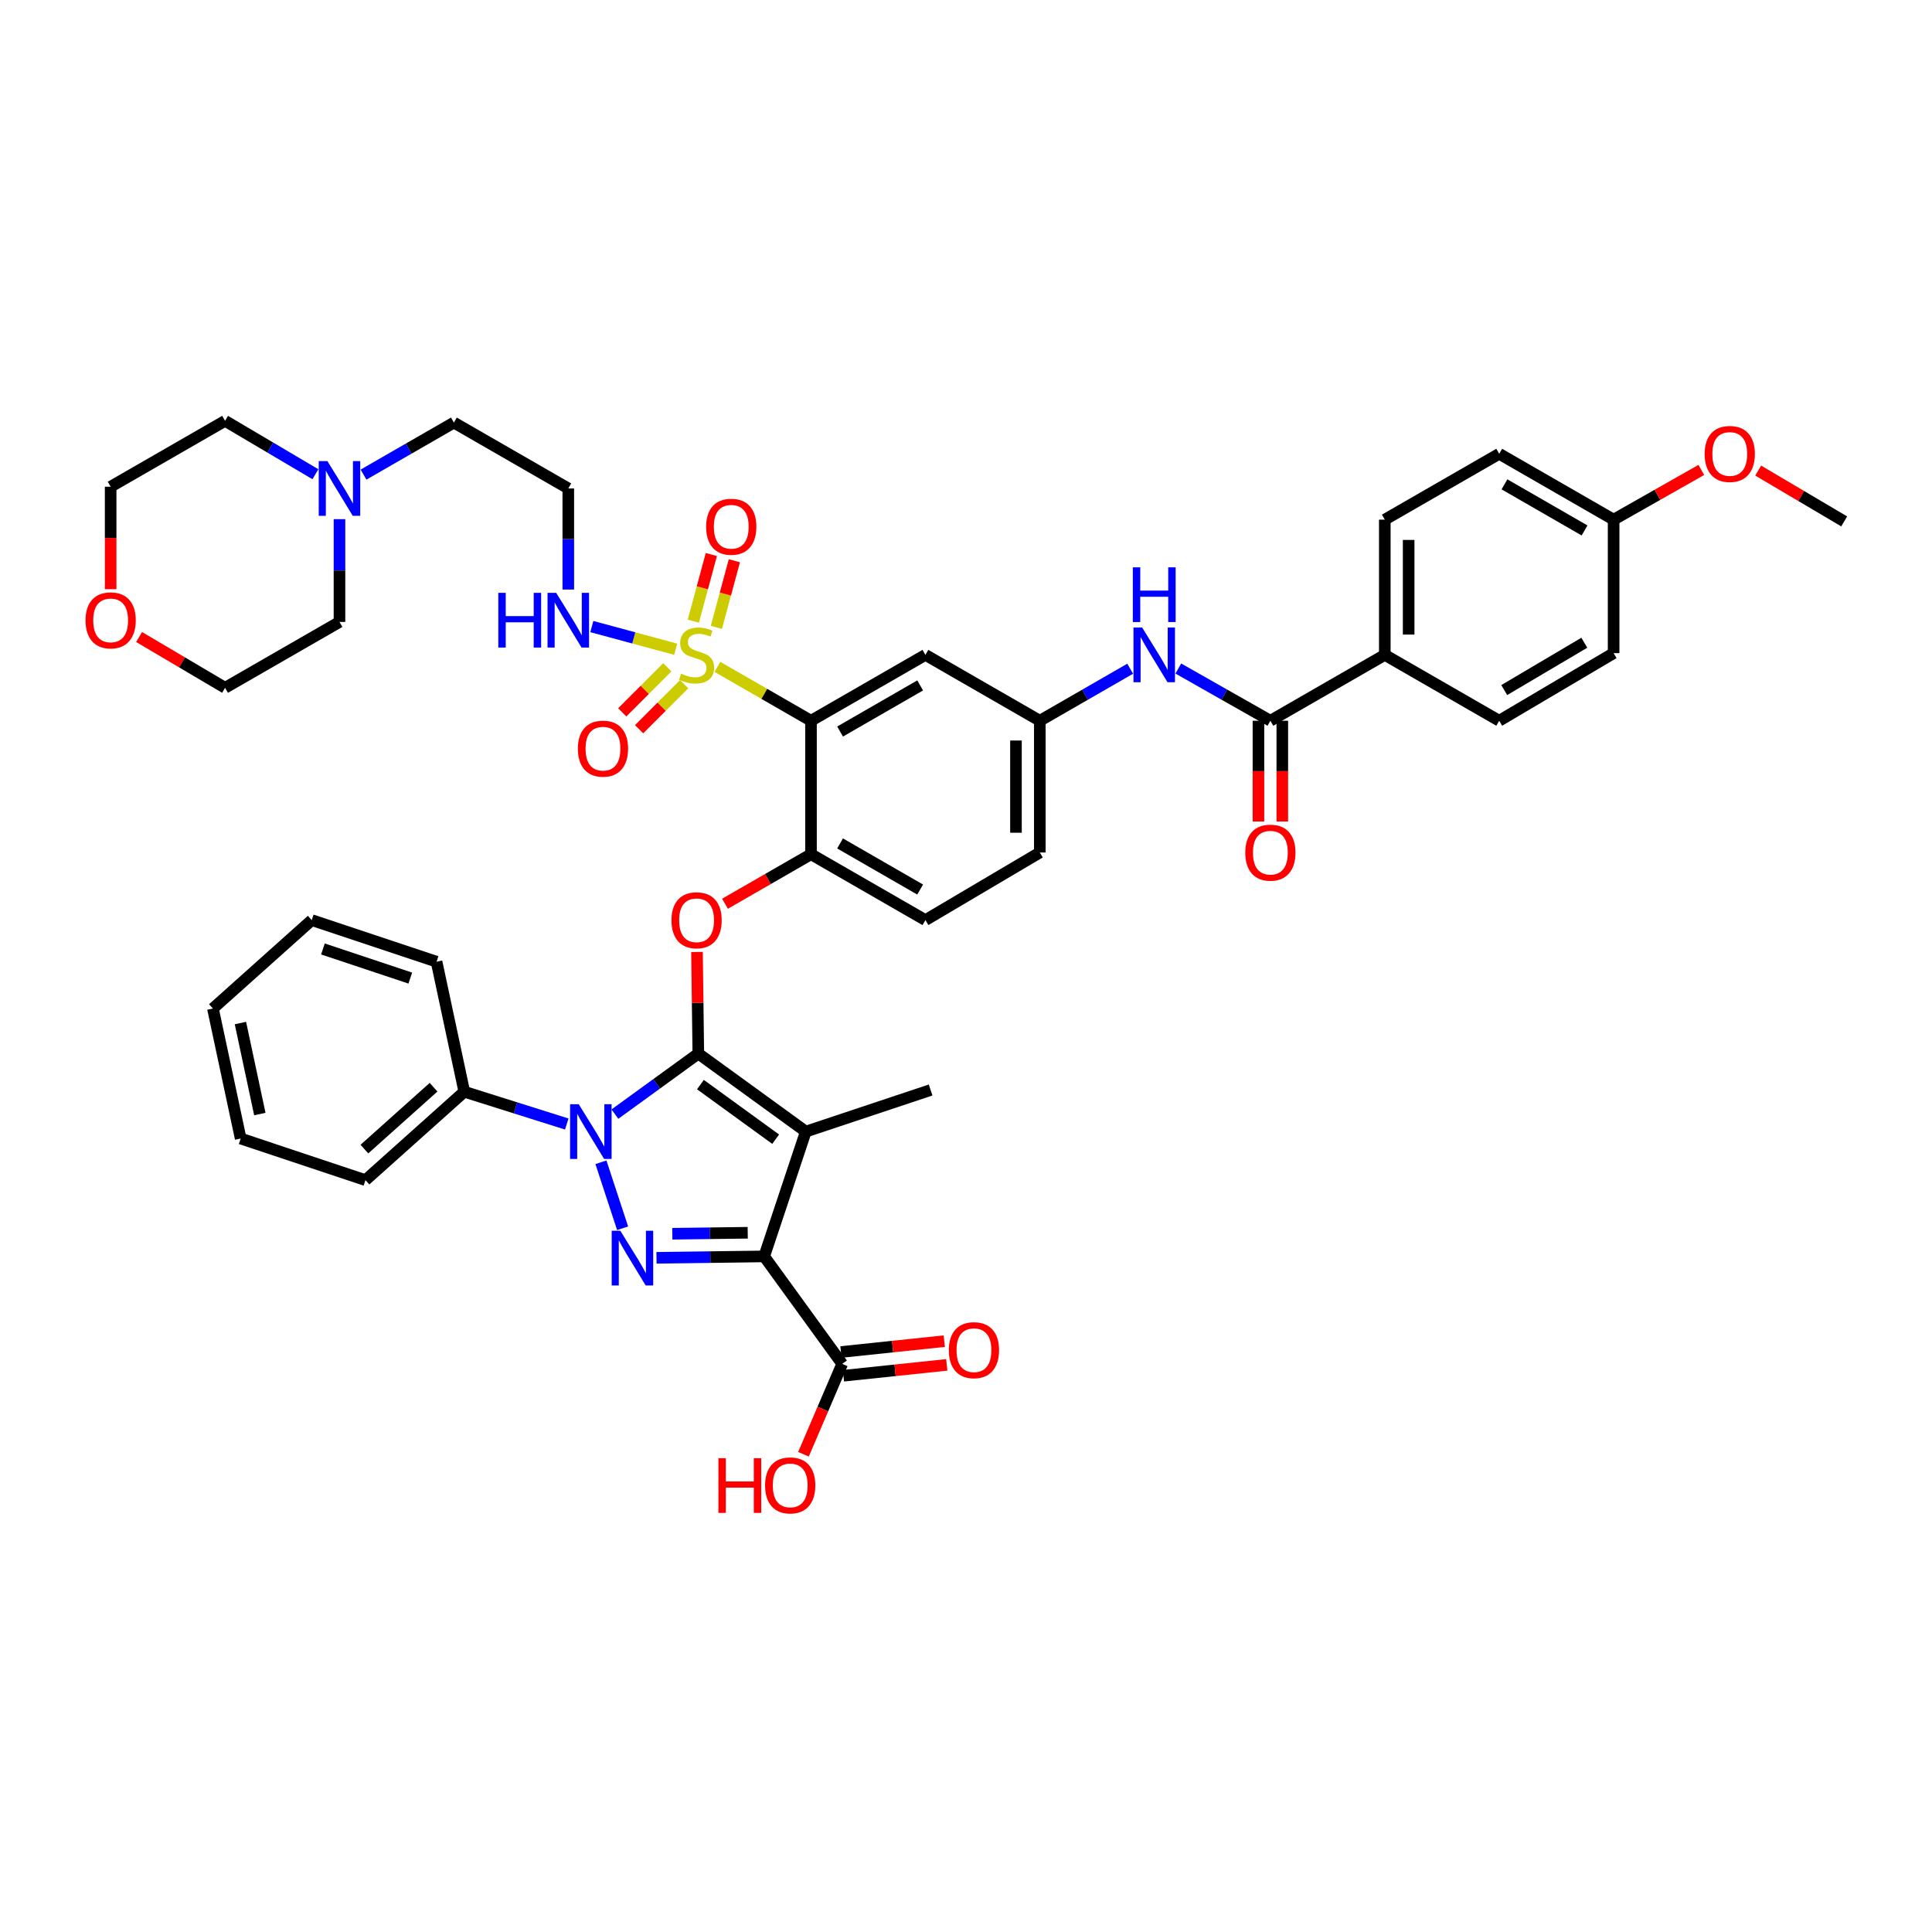 <?xml version='1.0' encoding='iso-8859-1'?>
<svg version='1.1' baseProfile='full'
              xmlns='http://www.w3.org/2000/svg'
                      xmlns:rdkit='http://www.rdkit.org/xml'
                      xmlns:xlink='http://www.w3.org/1999/xlink'
                  xml:space='preserve'
width='1000px' height='1000px' viewBox='0 0 1000 1000'>
<!-- END OF HEADER -->
<rect style='opacity:1.0;fill:#FFFFFF;stroke:none' width='1000' height='1000' x='0' y='0'> </rect>
<path class='bond-0' d='M 584.979,346.129 L 561.594,359.594' style='fill:none;fill-rule:evenodd;stroke:#0000FF;stroke-width:6px;stroke-linecap:butt;stroke-linejoin:miter;stroke-opacity:1' />
<path class='bond-0' d='M 561.594,359.594 L 538.209,373.059' style='fill:none;fill-rule:evenodd;stroke:#000000;stroke-width:6px;stroke-linecap:butt;stroke-linejoin:miter;stroke-opacity:1' />
<path class='bond-1' d='M 609.895,346.032 L 633.719,359.546' style='fill:none;fill-rule:evenodd;stroke:#0000FF;stroke-width:6px;stroke-linecap:butt;stroke-linejoin:miter;stroke-opacity:1' />
<path class='bond-1' d='M 633.719,359.546 L 657.544,373.059' style='fill:none;fill-rule:evenodd;stroke:#000000;stroke-width:6px;stroke-linecap:butt;stroke-linejoin:miter;stroke-opacity:1' />
<path class='bond-2' d='M 293.36,581.786 L 266.838,573.431' style='fill:none;fill-rule:evenodd;stroke:#0000FF;stroke-width:6px;stroke-linecap:butt;stroke-linejoin:miter;stroke-opacity:1' />
<path class='bond-2' d='M 266.838,573.431 L 240.316,565.076' style='fill:none;fill-rule:evenodd;stroke:#000000;stroke-width:6px;stroke-linecap:butt;stroke-linejoin:miter;stroke-opacity:1' />
<path class='bond-3' d='M 311.038,601.594 L 322.265,635.745' style='fill:none;fill-rule:evenodd;stroke:#0000FF;stroke-width:6px;stroke-linecap:butt;stroke-linejoin:miter;stroke-opacity:1' />
<path class='bond-4' d='M 318.276,576.668 L 339.862,561.001' style='fill:none;fill-rule:evenodd;stroke:#0000FF;stroke-width:6px;stroke-linecap:butt;stroke-linejoin:miter;stroke-opacity:1' />
<path class='bond-4' d='M 339.862,561.001 L 361.447,545.335' style='fill:none;fill-rule:evenodd;stroke:#000000;stroke-width:6px;stroke-linecap:butt;stroke-linejoin:miter;stroke-opacity:1' />
<path class='bond-5' d='M 339.794,651.047 L 367.67,650.68' style='fill:none;fill-rule:evenodd;stroke:#0000FF;stroke-width:6px;stroke-linecap:butt;stroke-linejoin:miter;stroke-opacity:1' />
<path class='bond-5' d='M 367.67,650.68 L 395.546,650.312' style='fill:none;fill-rule:evenodd;stroke:#000000;stroke-width:6px;stroke-linecap:butt;stroke-linejoin:miter;stroke-opacity:1' />
<path class='bond-5' d='M 347.994,638.591 L 367.507,638.334' style='fill:none;fill-rule:evenodd;stroke:#0000FF;stroke-width:6px;stroke-linecap:butt;stroke-linejoin:miter;stroke-opacity:1' />
<path class='bond-5' d='M 367.507,638.334 L 387.02,638.077' style='fill:none;fill-rule:evenodd;stroke:#000000;stroke-width:6px;stroke-linecap:butt;stroke-linejoin:miter;stroke-opacity:1' />
<path class='bond-6' d='M 395.546,650.312 L 435.921,705.943' style='fill:none;fill-rule:evenodd;stroke:#000000;stroke-width:6px;stroke-linecap:butt;stroke-linejoin:miter;stroke-opacity:1' />
<path class='bond-7' d='M 395.546,650.312 L 417.078,585.71' style='fill:none;fill-rule:evenodd;stroke:#000000;stroke-width:6px;stroke-linecap:butt;stroke-linejoin:miter;stroke-opacity:1' />
<path class='bond-8' d='M 417.078,585.71 L 481.68,564.178' style='fill:none;fill-rule:evenodd;stroke:#000000;stroke-width:6px;stroke-linecap:butt;stroke-linejoin:miter;stroke-opacity:1' />
<path class='bond-9' d='M 417.078,585.71 L 361.447,545.335' style='fill:none;fill-rule:evenodd;stroke:#000000;stroke-width:6px;stroke-linecap:butt;stroke-linejoin:miter;stroke-opacity:1' />
<path class='bond-9' d='M 401.481,589.646 L 362.54,561.384' style='fill:none;fill-rule:evenodd;stroke:#000000;stroke-width:6px;stroke-linecap:butt;stroke-linejoin:miter;stroke-opacity:1' />
<path class='bond-10' d='M 361.447,545.335 L 361.105,519.034' style='fill:none;fill-rule:evenodd;stroke:#000000;stroke-width:6px;stroke-linecap:butt;stroke-linejoin:miter;stroke-opacity:1' />
<path class='bond-10' d='M 361.105,519.034 L 360.763,492.734' style='fill:none;fill-rule:evenodd;stroke:#FF0000;stroke-width:6px;stroke-linecap:butt;stroke-linejoin:miter;stroke-opacity:1' />
<path class='bond-11' d='M 538.209,441.249 L 538.209,373.059' style='fill:none;fill-rule:evenodd;stroke:#000000;stroke-width:6px;stroke-linecap:butt;stroke-linejoin:miter;stroke-opacity:1' />
<path class='bond-11' d='M 525.862,431.021 L 525.862,383.288' style='fill:none;fill-rule:evenodd;stroke:#000000;stroke-width:6px;stroke-linecap:butt;stroke-linejoin:miter;stroke-opacity:1' />
<path class='bond-12' d='M 538.209,441.249 L 478.992,476.246' style='fill:none;fill-rule:evenodd;stroke:#000000;stroke-width:6px;stroke-linecap:butt;stroke-linejoin:miter;stroke-opacity:1' />
<path class='bond-13' d='M 375.257,467.778 L 397.516,454.963' style='fill:none;fill-rule:evenodd;stroke:#FF0000;stroke-width:6px;stroke-linecap:butt;stroke-linejoin:miter;stroke-opacity:1' />
<path class='bond-13' d='M 397.516,454.963 L 419.774,442.148' style='fill:none;fill-rule:evenodd;stroke:#000000;stroke-width:6px;stroke-linecap:butt;stroke-linejoin:miter;stroke-opacity:1' />
<path class='bond-14' d='M 538.209,373.059 L 478.992,338.961' style='fill:none;fill-rule:evenodd;stroke:#000000;stroke-width:6px;stroke-linecap:butt;stroke-linejoin:miter;stroke-opacity:1' />
<path class='bond-15' d='M 478.992,338.961 L 419.774,373.059' style='fill:none;fill-rule:evenodd;stroke:#000000;stroke-width:6px;stroke-linecap:butt;stroke-linejoin:miter;stroke-opacity:1' />
<path class='bond-15' d='M 476.27,354.775 L 434.818,378.644' style='fill:none;fill-rule:evenodd;stroke:#000000;stroke-width:6px;stroke-linecap:butt;stroke-linejoin:miter;stroke-opacity:1' />
<path class='bond-16' d='M 419.774,373.059 L 419.774,442.148' style='fill:none;fill-rule:evenodd;stroke:#000000;stroke-width:6px;stroke-linecap:butt;stroke-linejoin:miter;stroke-opacity:1' />
<path class='bond-17' d='M 419.774,373.059 L 395.556,359.116' style='fill:none;fill-rule:evenodd;stroke:#000000;stroke-width:6px;stroke-linecap:butt;stroke-linejoin:miter;stroke-opacity:1' />
<path class='bond-17' d='M 395.556,359.116 L 371.337,345.172' style='fill:none;fill-rule:evenodd;stroke:#CCCC00;stroke-width:6px;stroke-linecap:butt;stroke-linejoin:miter;stroke-opacity:1' />
<path class='bond-18' d='M 435.921,705.943 L 425.897,729.335' style='fill:none;fill-rule:evenodd;stroke:#000000;stroke-width:6px;stroke-linecap:butt;stroke-linejoin:miter;stroke-opacity:1' />
<path class='bond-18' d='M 425.897,729.335 L 415.873,752.727' style='fill:none;fill-rule:evenodd;stroke:#FF0000;stroke-width:6px;stroke-linecap:butt;stroke-linejoin:miter;stroke-opacity:1' />
<path class='bond-19' d='M 436.567,712.082 L 463.305,709.269' style='fill:none;fill-rule:evenodd;stroke:#000000;stroke-width:6px;stroke-linecap:butt;stroke-linejoin:miter;stroke-opacity:1' />
<path class='bond-19' d='M 463.305,709.269 L 490.043,706.456' style='fill:none;fill-rule:evenodd;stroke:#FF0000;stroke-width:6px;stroke-linecap:butt;stroke-linejoin:miter;stroke-opacity:1' />
<path class='bond-19' d='M 435.275,699.803 L 462.013,696.99' style='fill:none;fill-rule:evenodd;stroke:#000000;stroke-width:6px;stroke-linecap:butt;stroke-linejoin:miter;stroke-opacity:1' />
<path class='bond-19' d='M 462.013,696.99 L 488.751,694.176' style='fill:none;fill-rule:evenodd;stroke:#FF0000;stroke-width:6px;stroke-linecap:butt;stroke-linejoin:miter;stroke-opacity:1' />
<path class='bond-20' d='M 716.768,338.961 L 716.768,268.973' style='fill:none;fill-rule:evenodd;stroke:#000000;stroke-width:6px;stroke-linecap:butt;stroke-linejoin:miter;stroke-opacity:1' />
<path class='bond-20' d='M 729.116,328.463 L 729.116,279.471' style='fill:none;fill-rule:evenodd;stroke:#000000;stroke-width:6px;stroke-linecap:butt;stroke-linejoin:miter;stroke-opacity:1' />
<path class='bond-21' d='M 716.768,338.961 L 775.986,373.059' style='fill:none;fill-rule:evenodd;stroke:#000000;stroke-width:6px;stroke-linecap:butt;stroke-linejoin:miter;stroke-opacity:1' />
<path class='bond-22' d='M 716.768,338.961 L 657.544,373.059' style='fill:none;fill-rule:evenodd;stroke:#000000;stroke-width:6px;stroke-linecap:butt;stroke-linejoin:miter;stroke-opacity:1' />
<path class='bond-23' d='M 419.774,442.148 L 478.992,476.246' style='fill:none;fill-rule:evenodd;stroke:#000000;stroke-width:6px;stroke-linecap:butt;stroke-linejoin:miter;stroke-opacity:1' />
<path class='bond-23' d='M 434.818,436.563 L 476.27,460.431' style='fill:none;fill-rule:evenodd;stroke:#000000;stroke-width:6px;stroke-linecap:butt;stroke-linejoin:miter;stroke-opacity:1' />
<path class='bond-24' d='M 651.37,373.059 L 651.37,399.142' style='fill:none;fill-rule:evenodd;stroke:#000000;stroke-width:6px;stroke-linecap:butt;stroke-linejoin:miter;stroke-opacity:1' />
<path class='bond-24' d='M 651.37,399.142 L 651.37,425.224' style='fill:none;fill-rule:evenodd;stroke:#FF0000;stroke-width:6px;stroke-linecap:butt;stroke-linejoin:miter;stroke-opacity:1' />
<path class='bond-24' d='M 663.717,373.059 L 663.717,399.142' style='fill:none;fill-rule:evenodd;stroke:#000000;stroke-width:6px;stroke-linecap:butt;stroke-linejoin:miter;stroke-opacity:1' />
<path class='bond-24' d='M 663.717,399.142 L 663.717,425.224' style='fill:none;fill-rule:evenodd;stroke:#FF0000;stroke-width:6px;stroke-linecap:butt;stroke-linejoin:miter;stroke-opacity:1' />
<path class='bond-25' d='M 716.768,268.973 L 775.986,234.882' style='fill:none;fill-rule:evenodd;stroke:#000000;stroke-width:6px;stroke-linecap:butt;stroke-linejoin:miter;stroke-opacity:1' />
<path class='bond-26' d='M 775.986,373.059 L 835.204,338.062' style='fill:none;fill-rule:evenodd;stroke:#000000;stroke-width:6px;stroke-linecap:butt;stroke-linejoin:miter;stroke-opacity:1' />
<path class='bond-26' d='M 778.587,357.18 L 820.04,332.682' style='fill:none;fill-rule:evenodd;stroke:#000000;stroke-width:6px;stroke-linecap:butt;stroke-linejoin:miter;stroke-opacity:1' />
<path class='bond-27' d='M 835.204,268.973 L 835.204,338.062' style='fill:none;fill-rule:evenodd;stroke:#000000;stroke-width:6px;stroke-linecap:butt;stroke-linejoin:miter;stroke-opacity:1' />
<path class='bond-28' d='M 835.204,268.973 L 857.899,256.104' style='fill:none;fill-rule:evenodd;stroke:#000000;stroke-width:6px;stroke-linecap:butt;stroke-linejoin:miter;stroke-opacity:1' />
<path class='bond-28' d='M 857.899,256.104 L 880.593,243.234' style='fill:none;fill-rule:evenodd;stroke:#FF0000;stroke-width:6px;stroke-linecap:butt;stroke-linejoin:miter;stroke-opacity:1' />
<path class='bond-29' d='M 835.204,268.973 L 775.986,234.882' style='fill:none;fill-rule:evenodd;stroke:#000000;stroke-width:6px;stroke-linecap:butt;stroke-linejoin:miter;stroke-opacity:1' />
<path class='bond-29' d='M 820.161,274.56 L 778.709,250.696' style='fill:none;fill-rule:evenodd;stroke:#000000;stroke-width:6px;stroke-linecap:butt;stroke-linejoin:miter;stroke-opacity:1' />
<path class='bond-30' d='M 240.316,565.076 L 189.172,610.836' style='fill:none;fill-rule:evenodd;stroke:#000000;stroke-width:6px;stroke-linecap:butt;stroke-linejoin:miter;stroke-opacity:1' />
<path class='bond-30' d='M 224.411,562.739 L 188.61,594.77' style='fill:none;fill-rule:evenodd;stroke:#000000;stroke-width:6px;stroke-linecap:butt;stroke-linejoin:miter;stroke-opacity:1' />
<path class='bond-31' d='M 240.316,565.076 L 225.959,497.778' style='fill:none;fill-rule:evenodd;stroke:#000000;stroke-width:6px;stroke-linecap:butt;stroke-linejoin:miter;stroke-opacity:1' />
<path class='bond-32' d='M 110.212,522.006 L 124.569,589.297' style='fill:none;fill-rule:evenodd;stroke:#000000;stroke-width:6px;stroke-linecap:butt;stroke-linejoin:miter;stroke-opacity:1' />
<path class='bond-32' d='M 124.441,529.523 L 134.491,576.627' style='fill:none;fill-rule:evenodd;stroke:#000000;stroke-width:6px;stroke-linecap:butt;stroke-linejoin:miter;stroke-opacity:1' />
<path class='bond-33' d='M 110.212,522.006 L 161.356,476.246' style='fill:none;fill-rule:evenodd;stroke:#000000;stroke-width:6px;stroke-linecap:butt;stroke-linejoin:miter;stroke-opacity:1' />
<path class='bond-34' d='M 189.172,610.836 L 124.569,589.297' style='fill:none;fill-rule:evenodd;stroke:#000000;stroke-width:6px;stroke-linecap:butt;stroke-linejoin:miter;stroke-opacity:1' />
<path class='bond-35' d='M 225.959,497.778 L 161.356,476.246' style='fill:none;fill-rule:evenodd;stroke:#000000;stroke-width:6px;stroke-linecap:butt;stroke-linejoin:miter;stroke-opacity:1' />
<path class='bond-35' d='M 212.365,506.262 L 167.143,491.19' style='fill:none;fill-rule:evenodd;stroke:#000000;stroke-width:6px;stroke-linecap:butt;stroke-linejoin:miter;stroke-opacity:1' />
<path class='bond-36' d='M 345.39,345.39 L 333.728,357.054' style='fill:none;fill-rule:evenodd;stroke:#CCCC00;stroke-width:6px;stroke-linecap:butt;stroke-linejoin:miter;stroke-opacity:1' />
<path class='bond-36' d='M 333.728,357.054 L 322.066,368.717' style='fill:none;fill-rule:evenodd;stroke:#FF0000;stroke-width:6px;stroke-linecap:butt;stroke-linejoin:miter;stroke-opacity:1' />
<path class='bond-36' d='M 354.122,354.12 L 342.459,365.784' style='fill:none;fill-rule:evenodd;stroke:#CCCC00;stroke-width:6px;stroke-linecap:butt;stroke-linejoin:miter;stroke-opacity:1' />
<path class='bond-36' d='M 342.459,365.784 L 330.797,377.448' style='fill:none;fill-rule:evenodd;stroke:#FF0000;stroke-width:6px;stroke-linecap:butt;stroke-linejoin:miter;stroke-opacity:1' />
<path class='bond-37' d='M 370.789,324.732 L 375.45,307.486' style='fill:none;fill-rule:evenodd;stroke:#CCCC00;stroke-width:6px;stroke-linecap:butt;stroke-linejoin:miter;stroke-opacity:1' />
<path class='bond-37' d='M 375.45,307.486 L 380.11,290.241' style='fill:none;fill-rule:evenodd;stroke:#FF0000;stroke-width:6px;stroke-linecap:butt;stroke-linejoin:miter;stroke-opacity:1' />
<path class='bond-37' d='M 358.87,321.51 L 363.53,304.265' style='fill:none;fill-rule:evenodd;stroke:#CCCC00;stroke-width:6px;stroke-linecap:butt;stroke-linejoin:miter;stroke-opacity:1' />
<path class='bond-37' d='M 363.53,304.265 L 368.191,287.02' style='fill:none;fill-rule:evenodd;stroke:#FF0000;stroke-width:6px;stroke-linecap:butt;stroke-linejoin:miter;stroke-opacity:1' />
<path class='bond-38' d='M 349.749,336.042 L 328.039,330.175' style='fill:none;fill-rule:evenodd;stroke:#CCCC00;stroke-width:6px;stroke-linecap:butt;stroke-linejoin:miter;stroke-opacity:1' />
<path class='bond-38' d='M 328.039,330.175 L 306.329,324.308' style='fill:none;fill-rule:evenodd;stroke:#0000FF;stroke-width:6px;stroke-linecap:butt;stroke-linejoin:miter;stroke-opacity:1' />
<path class='bond-39' d='M 294.149,305.151 L 294.149,278.989' style='fill:none;fill-rule:evenodd;stroke:#0000FF;stroke-width:6px;stroke-linecap:butt;stroke-linejoin:miter;stroke-opacity:1' />
<path class='bond-39' d='M 294.149,278.989 L 294.149,252.826' style='fill:none;fill-rule:evenodd;stroke:#000000;stroke-width:6px;stroke-linecap:butt;stroke-linejoin:miter;stroke-opacity:1' />
<path class='bond-40' d='M 188.162,245.658 L 211.546,232.193' style='fill:none;fill-rule:evenodd;stroke:#0000FF;stroke-width:6px;stroke-linecap:butt;stroke-linejoin:miter;stroke-opacity:1' />
<path class='bond-40' d='M 211.546,232.193 L 234.931,218.728' style='fill:none;fill-rule:evenodd;stroke:#000000;stroke-width:6px;stroke-linecap:butt;stroke-linejoin:miter;stroke-opacity:1' />
<path class='bond-41' d='M 175.713,268.713 L 175.713,295.314' style='fill:none;fill-rule:evenodd;stroke:#0000FF;stroke-width:6px;stroke-linecap:butt;stroke-linejoin:miter;stroke-opacity:1' />
<path class='bond-41' d='M 175.713,295.314 L 175.713,321.915' style='fill:none;fill-rule:evenodd;stroke:#000000;stroke-width:6px;stroke-linecap:butt;stroke-linejoin:miter;stroke-opacity:1' />
<path class='bond-42' d='M 163.254,245.463 L 139.875,231.646' style='fill:none;fill-rule:evenodd;stroke:#0000FF;stroke-width:6px;stroke-linecap:butt;stroke-linejoin:miter;stroke-opacity:1' />
<path class='bond-42' d='M 139.875,231.646 L 116.495,217.829' style='fill:none;fill-rule:evenodd;stroke:#000000;stroke-width:6px;stroke-linecap:butt;stroke-linejoin:miter;stroke-opacity:1' />
<path class='bond-43' d='M 57.271,304.969 L 57.271,278.448' style='fill:none;fill-rule:evenodd;stroke:#FF0000;stroke-width:6px;stroke-linecap:butt;stroke-linejoin:miter;stroke-opacity:1' />
<path class='bond-43' d='M 57.271,278.448 L 57.271,251.928' style='fill:none;fill-rule:evenodd;stroke:#000000;stroke-width:6px;stroke-linecap:butt;stroke-linejoin:miter;stroke-opacity:1' />
<path class='bond-44' d='M 71.99,329.713 L 94.243,342.86' style='fill:none;fill-rule:evenodd;stroke:#FF0000;stroke-width:6px;stroke-linecap:butt;stroke-linejoin:miter;stroke-opacity:1' />
<path class='bond-44' d='M 94.243,342.86 L 116.495,356.006' style='fill:none;fill-rule:evenodd;stroke:#000000;stroke-width:6px;stroke-linecap:butt;stroke-linejoin:miter;stroke-opacity:1' />
<path class='bond-45' d='M 234.931,218.728 L 294.149,252.826' style='fill:none;fill-rule:evenodd;stroke:#000000;stroke-width:6px;stroke-linecap:butt;stroke-linejoin:miter;stroke-opacity:1' />
<path class='bond-46' d='M 175.713,321.915 L 116.495,356.006' style='fill:none;fill-rule:evenodd;stroke:#000000;stroke-width:6px;stroke-linecap:butt;stroke-linejoin:miter;stroke-opacity:1' />
<path class='bond-47' d='M 116.495,217.829 L 57.271,251.928' style='fill:none;fill-rule:evenodd;stroke:#000000;stroke-width:6px;stroke-linecap:butt;stroke-linejoin:miter;stroke-opacity:1' />
<path class='bond-48' d='M 910.04,243.578 L 932.293,256.725' style='fill:none;fill-rule:evenodd;stroke:#FF0000;stroke-width:6px;stroke-linecap:butt;stroke-linejoin:miter;stroke-opacity:1' />
<path class='bond-48' d='M 932.293,256.725 L 954.545,269.872' style='fill:none;fill-rule:evenodd;stroke:#000000;stroke-width:6px;stroke-linecap:butt;stroke-linejoin:miter;stroke-opacity:1' />
<path  class='atom-0' d='M 591.167 324.801
L 600.447 339.801
Q 601.367 341.281, 602.847 343.961
Q 604.327 346.641, 604.407 346.801
L 604.407 324.801
L 608.167 324.801
L 608.167 353.121
L 604.287 353.121
L 594.327 336.721
Q 593.167 334.801, 591.927 332.601
Q 590.727 330.401, 590.367 329.721
L 590.367 353.121
L 586.687 353.121
L 586.687 324.801
L 591.167 324.801
' fill='#0000FF'/>
<path  class='atom-0' d='M 586.347 293.649
L 590.187 293.649
L 590.187 305.689
L 604.667 305.689
L 604.667 293.649
L 608.507 293.649
L 608.507 321.969
L 604.667 321.969
L 604.667 308.889
L 590.187 308.889
L 590.187 321.969
L 586.347 321.969
L 586.347 293.649
' fill='#0000FF'/>
<path  class='atom-1' d='M 299.557 571.55
L 308.837 586.55
Q 309.757 588.03, 311.237 590.71
Q 312.717 593.39, 312.797 593.55
L 312.797 571.55
L 316.557 571.55
L 316.557 599.87
L 312.677 599.87
L 302.717 583.47
Q 301.557 581.55, 300.317 579.35
Q 299.117 577.15, 298.757 576.47
L 298.757 599.87
L 295.077 599.87
L 295.077 571.55
L 299.557 571.55
' fill='#0000FF'/>
<path  class='atom-2' d='M 321.089 637.051
L 330.369 652.051
Q 331.289 653.531, 332.769 656.211
Q 334.249 658.891, 334.329 659.051
L 334.329 637.051
L 338.089 637.051
L 338.089 665.371
L 334.209 665.371
L 324.249 648.971
Q 323.089 647.051, 321.849 644.851
Q 320.649 642.651, 320.289 641.971
L 320.289 665.371
L 316.609 665.371
L 316.609 637.051
L 321.089 637.051
' fill='#0000FF'/>
<path  class='atom-7' d='M 347.549 476.326
Q 347.549 469.526, 350.909 465.726
Q 354.269 461.926, 360.549 461.926
Q 366.829 461.926, 370.189 465.726
Q 373.549 469.526, 373.549 476.326
Q 373.549 483.206, 370.149 487.126
Q 366.749 491.006, 360.549 491.006
Q 354.309 491.006, 350.909 487.126
Q 347.549 483.246, 347.549 476.326
M 360.549 487.806
Q 364.869 487.806, 367.189 484.926
Q 369.549 482.006, 369.549 476.326
Q 369.549 470.766, 367.189 467.966
Q 364.869 465.126, 360.549 465.126
Q 356.229 465.126, 353.869 467.926
Q 351.549 470.726, 351.549 476.326
Q 351.549 482.046, 353.869 484.926
Q 356.229 487.806, 360.549 487.806
' fill='#FF0000'/>
<path  class='atom-12' d='M 371.844 754.755
L 375.684 754.755
L 375.684 766.795
L 390.164 766.795
L 390.164 754.755
L 394.004 754.755
L 394.004 783.075
L 390.164 783.075
L 390.164 769.995
L 375.684 769.995
L 375.684 783.075
L 371.844 783.075
L 371.844 754.755
' fill='#FF0000'/>
<path  class='atom-12' d='M 396.004 768.835
Q 396.004 762.035, 399.364 758.235
Q 402.724 754.435, 409.004 754.435
Q 415.284 754.435, 418.644 758.235
Q 422.004 762.035, 422.004 768.835
Q 422.004 775.715, 418.604 779.635
Q 415.204 783.515, 409.004 783.515
Q 402.764 783.515, 399.364 779.635
Q 396.004 775.755, 396.004 768.835
M 409.004 780.315
Q 413.324 780.315, 415.644 777.435
Q 418.004 774.515, 418.004 768.835
Q 418.004 763.275, 415.644 760.475
Q 413.324 757.635, 409.004 757.635
Q 404.684 757.635, 402.324 760.435
Q 400.004 763.235, 400.004 768.835
Q 400.004 774.555, 402.324 777.435
Q 404.684 780.315, 409.004 780.315
' fill='#FF0000'/>
<path  class='atom-13' d='M 491.111 698.848
Q 491.111 692.048, 494.471 688.248
Q 497.831 684.448, 504.111 684.448
Q 510.391 684.448, 513.751 688.248
Q 517.111 692.048, 517.111 698.848
Q 517.111 705.728, 513.711 709.648
Q 510.311 713.528, 504.111 713.528
Q 497.871 713.528, 494.471 709.648
Q 491.111 705.768, 491.111 698.848
M 504.111 710.328
Q 508.431 710.328, 510.751 707.448
Q 513.111 704.528, 513.111 698.848
Q 513.111 693.288, 510.751 690.488
Q 508.431 687.648, 504.111 687.648
Q 499.791 687.648, 497.431 690.448
Q 495.111 693.248, 495.111 698.848
Q 495.111 704.568, 497.431 707.448
Q 499.791 710.328, 504.111 710.328
' fill='#FF0000'/>
<path  class='atom-18' d='M 644.544 441.329
Q 644.544 434.529, 647.904 430.729
Q 651.264 426.929, 657.544 426.929
Q 663.824 426.929, 667.184 430.729
Q 670.544 434.529, 670.544 441.329
Q 670.544 448.209, 667.144 452.129
Q 663.744 456.009, 657.544 456.009
Q 651.304 456.009, 647.904 452.129
Q 644.544 448.249, 644.544 441.329
M 657.544 452.809
Q 661.864 452.809, 664.184 449.929
Q 666.544 447.009, 666.544 441.329
Q 666.544 435.769, 664.184 432.969
Q 661.864 430.129, 657.544 430.129
Q 653.224 430.129, 650.864 432.929
Q 648.544 435.729, 648.544 441.329
Q 648.544 447.049, 650.864 449.929
Q 653.224 452.809, 657.544 452.809
' fill='#FF0000'/>
<path  class='atom-29' d='M 352.549 348.681
Q 352.869 348.801, 354.189 349.361
Q 355.509 349.921, 356.949 350.281
Q 358.429 350.601, 359.869 350.601
Q 362.549 350.601, 364.109 349.321
Q 365.669 348.001, 365.669 345.721
Q 365.669 344.161, 364.869 343.201
Q 364.109 342.241, 362.909 341.721
Q 361.709 341.201, 359.709 340.601
Q 357.189 339.841, 355.669 339.121
Q 354.189 338.401, 353.109 336.881
Q 352.069 335.361, 352.069 332.801
Q 352.069 329.241, 354.469 327.041
Q 356.909 324.841, 361.709 324.841
Q 364.989 324.841, 368.709 326.401
L 367.789 329.481
Q 364.389 328.081, 361.829 328.081
Q 359.069 328.081, 357.549 329.241
Q 356.029 330.361, 356.069 332.321
Q 356.069 333.841, 356.829 334.761
Q 357.629 335.681, 358.749 336.201
Q 359.909 336.721, 361.829 337.321
Q 364.389 338.121, 365.909 338.921
Q 367.429 339.721, 368.509 341.361
Q 369.629 342.961, 369.629 345.721
Q 369.629 349.641, 366.989 351.761
Q 364.389 353.841, 360.029 353.841
Q 357.509 353.841, 355.589 353.281
Q 353.709 352.761, 351.469 351.841
L 352.549 348.681
' fill='#CCCC00'/>
<path  class='atom-30' d='M 299.1 387.496
Q 299.1 380.696, 302.46 376.896
Q 305.82 373.096, 312.1 373.096
Q 318.38 373.096, 321.74 376.896
Q 325.1 380.696, 325.1 387.496
Q 325.1 394.376, 321.7 398.296
Q 318.3 402.176, 312.1 402.176
Q 305.86 402.176, 302.46 398.296
Q 299.1 394.416, 299.1 387.496
M 312.1 398.976
Q 316.42 398.976, 318.74 396.096
Q 321.1 393.176, 321.1 387.496
Q 321.1 381.936, 318.74 379.136
Q 316.42 376.296, 312.1 376.296
Q 307.78 376.296, 305.42 379.096
Q 303.1 381.896, 303.1 387.496
Q 303.1 393.216, 305.42 396.096
Q 307.78 398.976, 312.1 398.976
' fill='#FF0000'/>
<path  class='atom-31' d='M 365.493 272.641
Q 365.493 265.841, 368.853 262.041
Q 372.213 258.241, 378.493 258.241
Q 384.773 258.241, 388.133 262.041
Q 391.493 265.841, 391.493 272.641
Q 391.493 279.521, 388.093 283.441
Q 384.693 287.321, 378.493 287.321
Q 372.253 287.321, 368.853 283.441
Q 365.493 279.561, 365.493 272.641
M 378.493 284.121
Q 382.813 284.121, 385.133 281.241
Q 387.493 278.321, 387.493 272.641
Q 387.493 267.081, 385.133 264.281
Q 382.813 261.441, 378.493 261.441
Q 374.173 261.441, 371.813 264.241
Q 369.493 267.041, 369.493 272.641
Q 369.493 278.361, 371.813 281.241
Q 374.173 284.121, 378.493 284.121
' fill='#FF0000'/>
<path  class='atom-32' d='M 257.929 306.856
L 261.769 306.856
L 261.769 318.896
L 276.249 318.896
L 276.249 306.856
L 280.089 306.856
L 280.089 335.176
L 276.249 335.176
L 276.249 322.096
L 261.769 322.096
L 261.769 335.176
L 257.929 335.176
L 257.929 306.856
' fill='#0000FF'/>
<path  class='atom-32' d='M 287.889 306.856
L 297.169 321.856
Q 298.089 323.336, 299.569 326.016
Q 301.049 328.696, 301.129 328.856
L 301.129 306.856
L 304.889 306.856
L 304.889 335.176
L 301.009 335.176
L 291.049 318.776
Q 289.889 316.856, 288.649 314.656
Q 287.449 312.456, 287.089 311.776
L 287.089 335.176
L 283.409 335.176
L 283.409 306.856
L 287.889 306.856
' fill='#0000FF'/>
<path  class='atom-33' d='M 169.453 238.666
L 178.733 253.666
Q 179.653 255.146, 181.133 257.826
Q 182.613 260.506, 182.693 260.666
L 182.693 238.666
L 186.453 238.666
L 186.453 266.986
L 182.573 266.986
L 172.613 250.586
Q 171.453 248.666, 170.213 246.466
Q 169.013 244.266, 168.653 243.586
L 168.653 266.986
L 164.973 266.986
L 164.973 238.666
L 169.453 238.666
' fill='#0000FF'/>
<path  class='atom-34' d='M 44.271 321.096
Q 44.271 314.296, 47.631 310.496
Q 50.991 306.696, 57.271 306.696
Q 63.551 306.696, 66.911 310.496
Q 70.271 314.296, 70.271 321.096
Q 70.271 327.976, 66.871 331.896
Q 63.471 335.776, 57.271 335.776
Q 51.031 335.776, 47.631 331.896
Q 44.271 328.016, 44.271 321.096
M 57.271 332.576
Q 61.591 332.576, 63.911 329.696
Q 66.271 326.776, 66.271 321.096
Q 66.271 315.536, 63.911 312.736
Q 61.591 309.896, 57.271 309.896
Q 52.951 309.896, 50.591 312.696
Q 48.271 315.496, 48.271 321.096
Q 48.271 326.816, 50.591 329.696
Q 52.951 332.576, 57.271 332.576
' fill='#FF0000'/>
<path  class='atom-43' d='M 882.321 234.962
Q 882.321 228.162, 885.681 224.362
Q 889.041 220.562, 895.321 220.562
Q 901.601 220.562, 904.961 224.362
Q 908.321 228.162, 908.321 234.962
Q 908.321 241.842, 904.921 245.762
Q 901.521 249.642, 895.321 249.642
Q 889.081 249.642, 885.681 245.762
Q 882.321 241.882, 882.321 234.962
M 895.321 246.442
Q 899.641 246.442, 901.961 243.562
Q 904.321 240.642, 904.321 234.962
Q 904.321 229.402, 901.961 226.602
Q 899.641 223.762, 895.321 223.762
Q 891.001 223.762, 888.641 226.562
Q 886.321 229.362, 886.321 234.962
Q 886.321 240.682, 888.641 243.562
Q 891.001 246.442, 895.321 246.442
' fill='#FF0000'/>
</svg>
